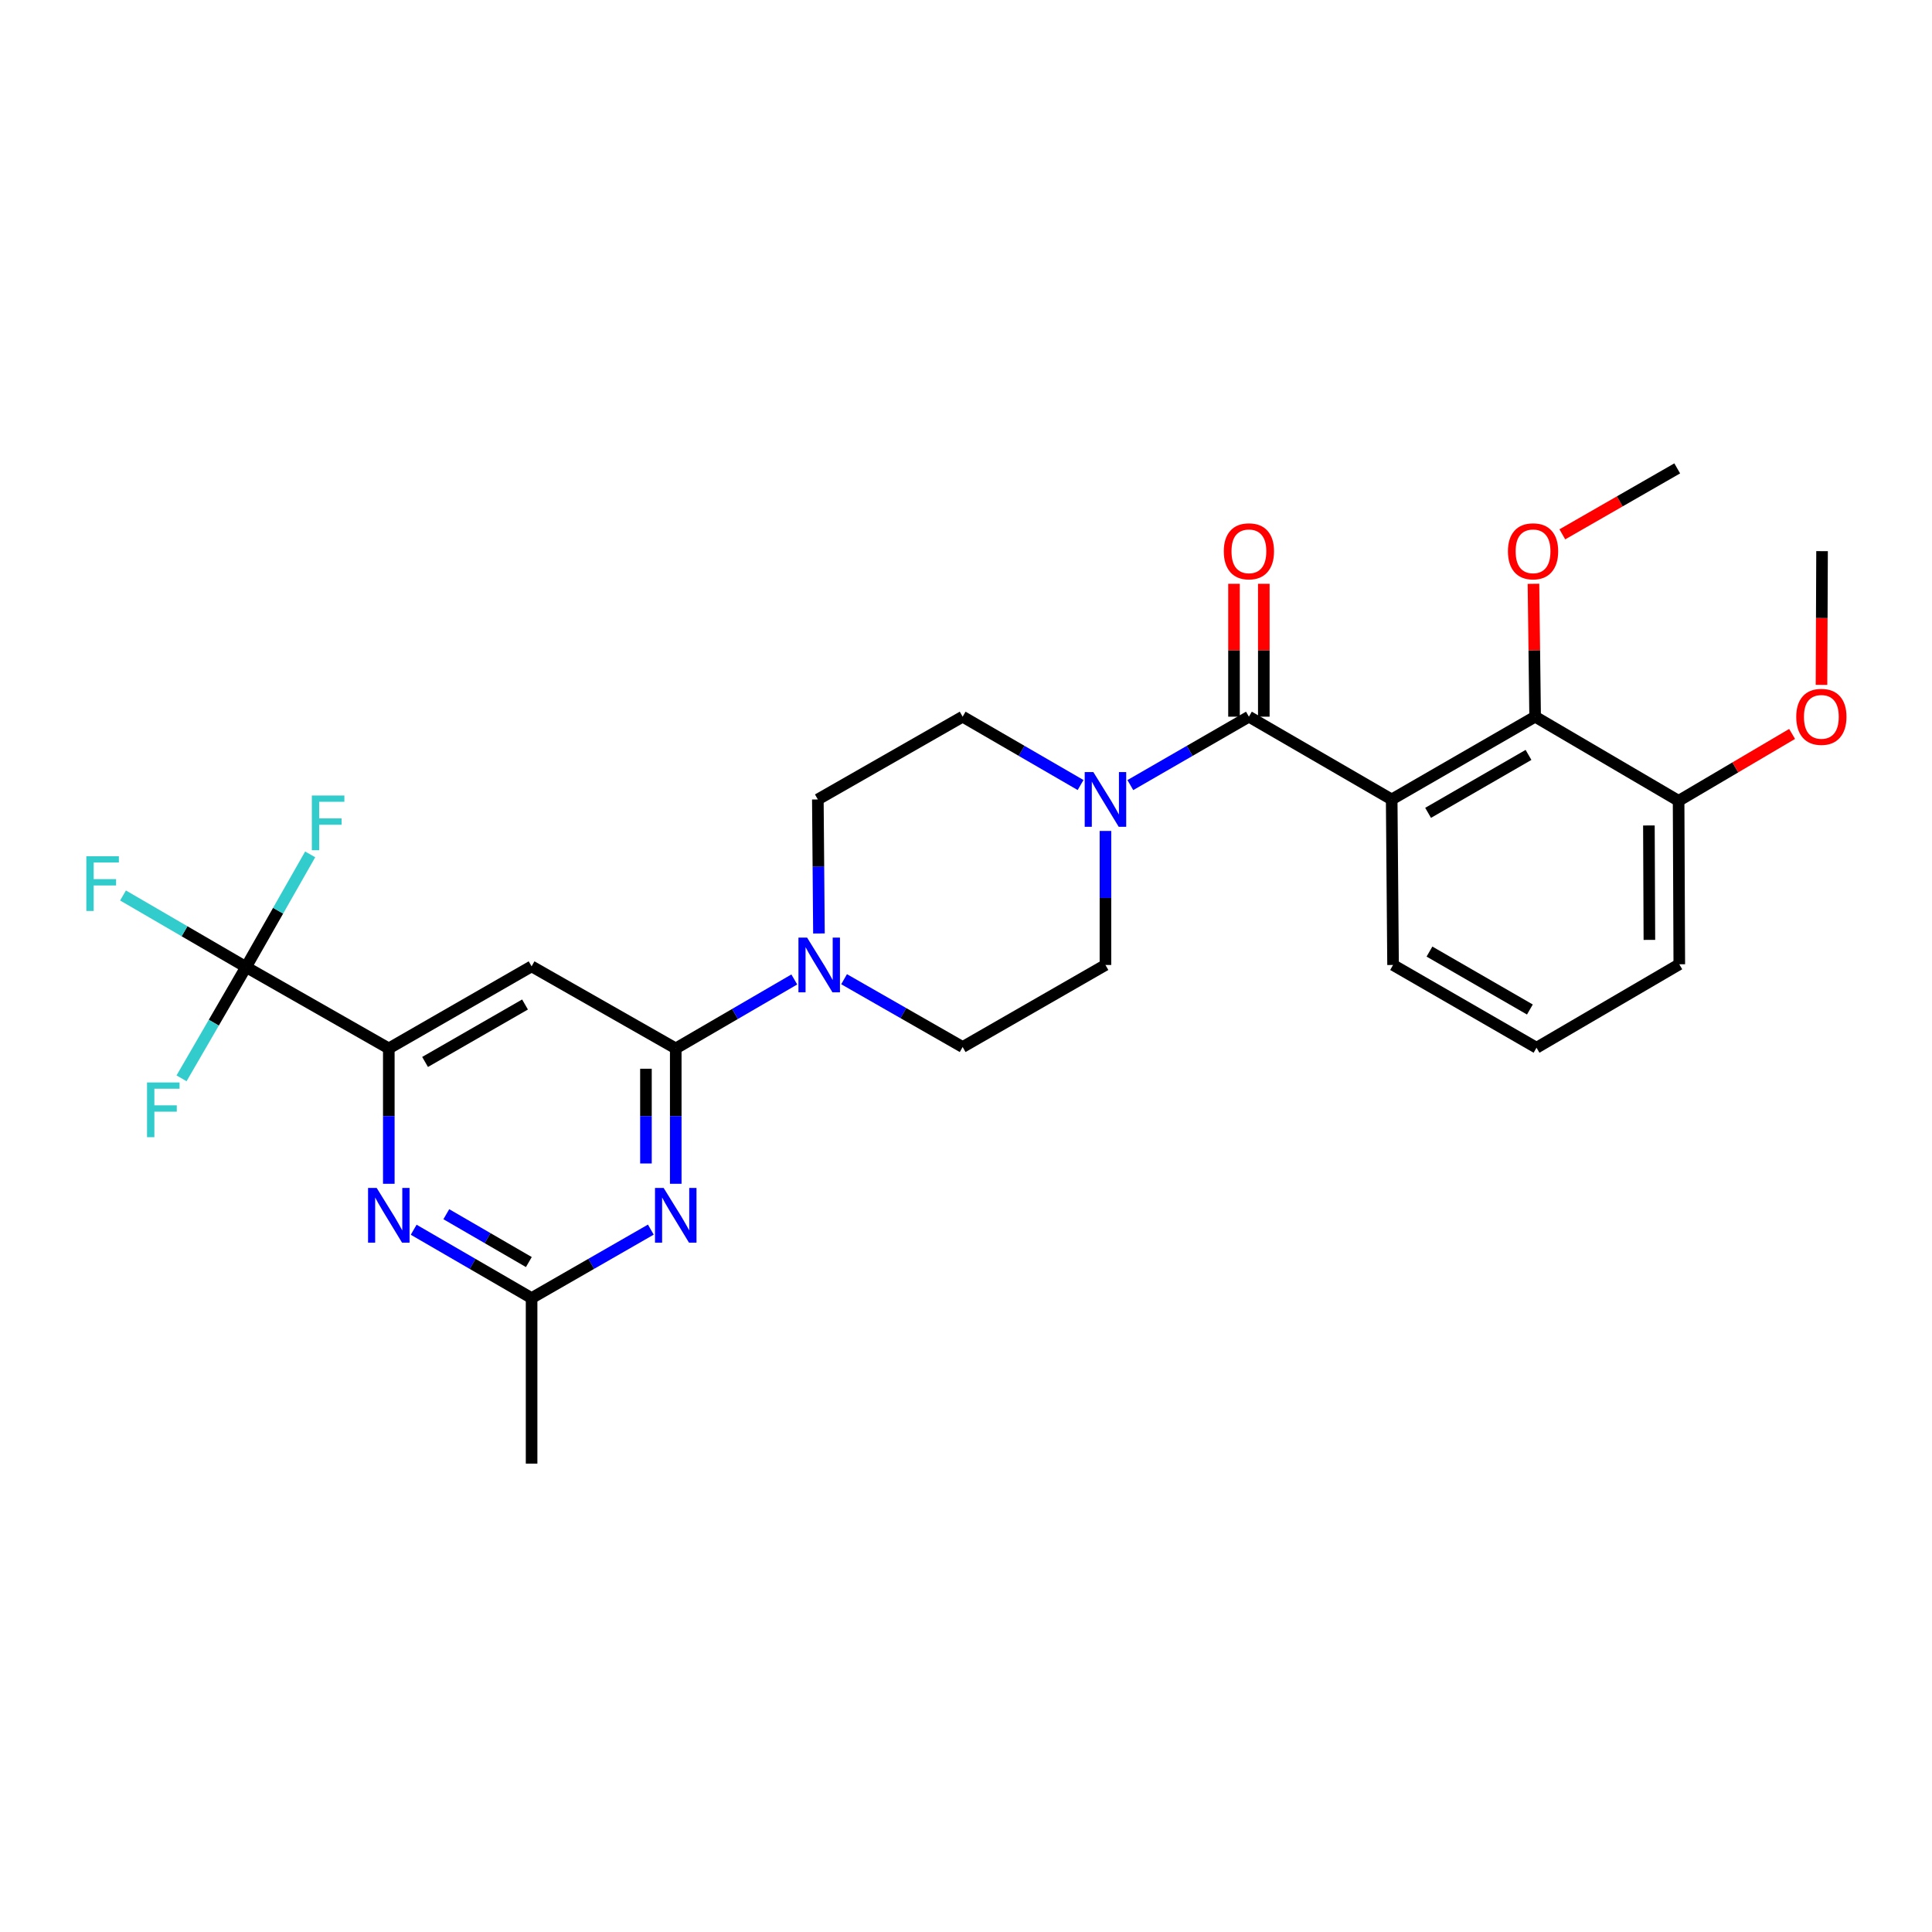 <?xml version='1.0' encoding='iso-8859-1'?>
<svg version='1.1' baseProfile='full'
              xmlns='http://www.w3.org/2000/svg'
                      xmlns:rdkit='http://www.rdkit.org/xml'
                      xmlns:xlink='http://www.w3.org/1999/xlink'
                  xml:space='preserve'
width='1000px' height='1000px' viewBox='0 0 1000 1000'>
<!-- END OF HEADER -->
<rect style='opacity:1.0;fill:#FFFFFF;stroke:none' width='1000' height='1000' x='0' y='0'> </rect>
<path class='bond-0' d='M 720.334,413.793 L 646.433,370.955' style='fill:none;fill-rule:evenodd;stroke:#000000;stroke-width:6px;stroke-linecap:butt;stroke-linejoin:miter;stroke-opacity:1' />
<path class='bond-9' d='M 720.334,413.793 L 794.578,370.955' style='fill:none;fill-rule:evenodd;stroke:#000000;stroke-width:6px;stroke-linecap:butt;stroke-linejoin:miter;stroke-opacity:1' />
<path class='bond-9' d='M 739.18,420.728 L 791.151,390.741' style='fill:none;fill-rule:evenodd;stroke:#000000;stroke-width:6px;stroke-linecap:butt;stroke-linejoin:miter;stroke-opacity:1' />
<path class='bond-20' d='M 720.334,413.793 L 721.046,499.469' style='fill:none;fill-rule:evenodd;stroke:#000000;stroke-width:6px;stroke-linecap:butt;stroke-linejoin:miter;stroke-opacity:1' />
<path class='bond-6' d='M 646.433,370.955 L 615.748,388.658' style='fill:none;fill-rule:evenodd;stroke:#000000;stroke-width:6px;stroke-linecap:butt;stroke-linejoin:miter;stroke-opacity:1' />
<path class='bond-6' d='M 615.748,388.658 L 585.063,406.361' style='fill:none;fill-rule:evenodd;stroke:#0000FF;stroke-width:6px;stroke-linecap:butt;stroke-linejoin:miter;stroke-opacity:1' />
<path class='bond-11' d='M 654.145,370.955 L 654.145,336.564' style='fill:none;fill-rule:evenodd;stroke:#000000;stroke-width:6px;stroke-linecap:butt;stroke-linejoin:miter;stroke-opacity:1' />
<path class='bond-11' d='M 654.145,336.564 L 654.145,302.173' style='fill:none;fill-rule:evenodd;stroke:#FF0000;stroke-width:6px;stroke-linecap:butt;stroke-linejoin:miter;stroke-opacity:1' />
<path class='bond-11' d='M 638.721,370.955 L 638.721,336.564' style='fill:none;fill-rule:evenodd;stroke:#000000;stroke-width:6px;stroke-linecap:butt;stroke-linejoin:miter;stroke-opacity:1' />
<path class='bond-11' d='M 638.721,336.564 L 638.721,302.173' style='fill:none;fill-rule:evenodd;stroke:#FF0000;stroke-width:6px;stroke-linecap:butt;stroke-linejoin:miter;stroke-opacity:1' />
<path class='bond-1' d='M 349.765,542.666 L 380.448,524.816' style='fill:none;fill-rule:evenodd;stroke:#000000;stroke-width:6px;stroke-linecap:butt;stroke-linejoin:miter;stroke-opacity:1' />
<path class='bond-1' d='M 380.448,524.816 L 411.13,506.966' style='fill:none;fill-rule:evenodd;stroke:#0000FF;stroke-width:6px;stroke-linecap:butt;stroke-linejoin:miter;stroke-opacity:1' />
<path class='bond-2' d='M 349.765,542.666 L 349.765,577.696' style='fill:none;fill-rule:evenodd;stroke:#000000;stroke-width:6px;stroke-linecap:butt;stroke-linejoin:miter;stroke-opacity:1' />
<path class='bond-2' d='M 349.765,577.696 L 349.765,612.725' style='fill:none;fill-rule:evenodd;stroke:#0000FF;stroke-width:6px;stroke-linecap:butt;stroke-linejoin:miter;stroke-opacity:1' />
<path class='bond-2' d='M 334.34,553.175 L 334.34,577.696' style='fill:none;fill-rule:evenodd;stroke:#000000;stroke-width:6px;stroke-linecap:butt;stroke-linejoin:miter;stroke-opacity:1' />
<path class='bond-2' d='M 334.34,577.696 L 334.34,602.216' style='fill:none;fill-rule:evenodd;stroke:#0000FF;stroke-width:6px;stroke-linecap:butt;stroke-linejoin:miter;stroke-opacity:1' />
<path class='bond-5' d='M 349.765,542.666 L 275.152,500.18' style='fill:none;fill-rule:evenodd;stroke:#000000;stroke-width:6px;stroke-linecap:butt;stroke-linejoin:miter;stroke-opacity:1' />
<path class='bond-10' d='M 336.874,636.447 L 306.013,654.169' style='fill:none;fill-rule:evenodd;stroke:#0000FF;stroke-width:6px;stroke-linecap:butt;stroke-linejoin:miter;stroke-opacity:1' />
<path class='bond-10' d='M 306.013,654.169 L 275.152,671.891' style='fill:none;fill-rule:evenodd;stroke:#000000;stroke-width:6px;stroke-linecap:butt;stroke-linejoin:miter;stroke-opacity:1' />
<path class='bond-3' d='M 201.243,542.666 L 275.152,500.18' style='fill:none;fill-rule:evenodd;stroke:#000000;stroke-width:6px;stroke-linecap:butt;stroke-linejoin:miter;stroke-opacity:1' />
<path class='bond-3' d='M 220.016,549.666 L 271.753,519.926' style='fill:none;fill-rule:evenodd;stroke:#000000;stroke-width:6px;stroke-linecap:butt;stroke-linejoin:miter;stroke-opacity:1' />
<path class='bond-4' d='M 201.243,542.666 L 127.35,500.54' style='fill:none;fill-rule:evenodd;stroke:#000000;stroke-width:6px;stroke-linecap:butt;stroke-linejoin:miter;stroke-opacity:1' />
<path class='bond-8' d='M 201.243,542.666 L 201.243,577.696' style='fill:none;fill-rule:evenodd;stroke:#000000;stroke-width:6px;stroke-linecap:butt;stroke-linejoin:miter;stroke-opacity:1' />
<path class='bond-8' d='M 201.243,577.696 L 201.243,612.725' style='fill:none;fill-rule:evenodd;stroke:#0000FF;stroke-width:6px;stroke-linecap:butt;stroke-linejoin:miter;stroke-opacity:1' />
<path class='bond-17' d='M 127.35,500.54 L 110.657,529.343' style='fill:none;fill-rule:evenodd;stroke:#000000;stroke-width:6px;stroke-linecap:butt;stroke-linejoin:miter;stroke-opacity:1' />
<path class='bond-17' d='M 110.657,529.343 L 93.965,558.146' style='fill:none;fill-rule:evenodd;stroke:#33CCCC;stroke-width:6px;stroke-linecap:butt;stroke-linejoin:miter;stroke-opacity:1' />
<path class='bond-18' d='M 127.35,500.54 L 95.511,482.019' style='fill:none;fill-rule:evenodd;stroke:#000000;stroke-width:6px;stroke-linecap:butt;stroke-linejoin:miter;stroke-opacity:1' />
<path class='bond-18' d='M 95.511,482.019 L 63.673,463.498' style='fill:none;fill-rule:evenodd;stroke:#33CCCC;stroke-width:6px;stroke-linecap:butt;stroke-linejoin:miter;stroke-opacity:1' />
<path class='bond-19' d='M 127.35,500.54 L 143.948,471.383' style='fill:none;fill-rule:evenodd;stroke:#000000;stroke-width:6px;stroke-linecap:butt;stroke-linejoin:miter;stroke-opacity:1' />
<path class='bond-19' d='M 143.948,471.383 L 160.545,442.225' style='fill:none;fill-rule:evenodd;stroke:#33CCCC;stroke-width:6px;stroke-linecap:butt;stroke-linejoin:miter;stroke-opacity:1' />
<path class='bond-12' d='M 572.18,430.095 L 572.18,464.782' style='fill:none;fill-rule:evenodd;stroke:#0000FF;stroke-width:6px;stroke-linecap:butt;stroke-linejoin:miter;stroke-opacity:1' />
<path class='bond-12' d='M 572.18,464.782 L 572.18,499.469' style='fill:none;fill-rule:evenodd;stroke:#000000;stroke-width:6px;stroke-linecap:butt;stroke-linejoin:miter;stroke-opacity:1' />
<path class='bond-13' d='M 559.304,406.331 L 528.783,388.643' style='fill:none;fill-rule:evenodd;stroke:#0000FF;stroke-width:6px;stroke-linecap:butt;stroke-linejoin:miter;stroke-opacity:1' />
<path class='bond-13' d='M 528.783,388.643 L 498.262,370.955' style='fill:none;fill-rule:evenodd;stroke:#000000;stroke-width:6px;stroke-linecap:butt;stroke-linejoin:miter;stroke-opacity:1' />
<path class='bond-7' d='M 423.884,483.167 L 423.6,448.48' style='fill:none;fill-rule:evenodd;stroke:#0000FF;stroke-width:6px;stroke-linecap:butt;stroke-linejoin:miter;stroke-opacity:1' />
<path class='bond-7' d='M 423.6,448.48 L 423.315,413.793' style='fill:none;fill-rule:evenodd;stroke:#000000;stroke-width:6px;stroke-linecap:butt;stroke-linejoin:miter;stroke-opacity:1' />
<path class='bond-29' d='M 436.896,506.835 L 467.579,524.387' style='fill:none;fill-rule:evenodd;stroke:#0000FF;stroke-width:6px;stroke-linecap:butt;stroke-linejoin:miter;stroke-opacity:1' />
<path class='bond-29' d='M 467.579,524.387 L 498.262,541.938' style='fill:none;fill-rule:evenodd;stroke:#000000;stroke-width:6px;stroke-linecap:butt;stroke-linejoin:miter;stroke-opacity:1' />
<path class='bond-30' d='M 214.118,636.509 L 244.635,654.2' style='fill:none;fill-rule:evenodd;stroke:#0000FF;stroke-width:6px;stroke-linecap:butt;stroke-linejoin:miter;stroke-opacity:1' />
<path class='bond-30' d='M 244.635,654.2 L 275.152,671.891' style='fill:none;fill-rule:evenodd;stroke:#000000;stroke-width:6px;stroke-linecap:butt;stroke-linejoin:miter;stroke-opacity:1' />
<path class='bond-30' d='M 231.009,628.472 L 252.371,640.855' style='fill:none;fill-rule:evenodd;stroke:#0000FF;stroke-width:6px;stroke-linecap:butt;stroke-linejoin:miter;stroke-opacity:1' />
<path class='bond-30' d='M 252.371,640.855 L 273.733,653.239' style='fill:none;fill-rule:evenodd;stroke:#000000;stroke-width:6px;stroke-linecap:butt;stroke-linejoin:miter;stroke-opacity:1' />
<path class='bond-16' d='M 794.578,370.955 L 868.84,414.504' style='fill:none;fill-rule:evenodd;stroke:#000000;stroke-width:6px;stroke-linecap:butt;stroke-linejoin:miter;stroke-opacity:1' />
<path class='bond-21' d='M 794.578,370.955 L 794.149,336.565' style='fill:none;fill-rule:evenodd;stroke:#000000;stroke-width:6px;stroke-linecap:butt;stroke-linejoin:miter;stroke-opacity:1' />
<path class='bond-21' d='M 794.149,336.565 L 793.719,302.174' style='fill:none;fill-rule:evenodd;stroke:#FF0000;stroke-width:6px;stroke-linecap:butt;stroke-linejoin:miter;stroke-opacity:1' />
<path class='bond-23' d='M 275.152,671.891 L 275.152,757.566' style='fill:none;fill-rule:evenodd;stroke:#000000;stroke-width:6px;stroke-linecap:butt;stroke-linejoin:miter;stroke-opacity:1' />
<path class='bond-14' d='M 572.18,499.469 L 498.262,541.938' style='fill:none;fill-rule:evenodd;stroke:#000000;stroke-width:6px;stroke-linecap:butt;stroke-linejoin:miter;stroke-opacity:1' />
<path class='bond-15' d='M 498.262,370.955 L 423.315,413.793' style='fill:none;fill-rule:evenodd;stroke:#000000;stroke-width:6px;stroke-linecap:butt;stroke-linejoin:miter;stroke-opacity:1' />
<path class='bond-22' d='M 868.84,414.504 L 898.214,397.193' style='fill:none;fill-rule:evenodd;stroke:#000000;stroke-width:6px;stroke-linecap:butt;stroke-linejoin:miter;stroke-opacity:1' />
<path class='bond-22' d='M 898.214,397.193 L 927.588,379.881' style='fill:none;fill-rule:evenodd;stroke:#FF0000;stroke-width:6px;stroke-linecap:butt;stroke-linejoin:miter;stroke-opacity:1' />
<path class='bond-28' d='M 868.84,414.504 L 869.2,499.109' style='fill:none;fill-rule:evenodd;stroke:#000000;stroke-width:6px;stroke-linecap:butt;stroke-linejoin:miter;stroke-opacity:1' />
<path class='bond-28' d='M 853.469,427.261 L 853.721,486.484' style='fill:none;fill-rule:evenodd;stroke:#000000;stroke-width:6px;stroke-linecap:butt;stroke-linejoin:miter;stroke-opacity:1' />
<path class='bond-24' d='M 721.046,499.469 L 795.298,542.306' style='fill:none;fill-rule:evenodd;stroke:#000000;stroke-width:6px;stroke-linecap:butt;stroke-linejoin:miter;stroke-opacity:1' />
<path class='bond-24' d='M 739.892,492.534 L 791.868,522.52' style='fill:none;fill-rule:evenodd;stroke:#000000;stroke-width:6px;stroke-linecap:butt;stroke-linejoin:miter;stroke-opacity:1' />
<path class='bond-26' d='M 808.658,276.574 L 838.393,259.504' style='fill:none;fill-rule:evenodd;stroke:#FF0000;stroke-width:6px;stroke-linecap:butt;stroke-linejoin:miter;stroke-opacity:1' />
<path class='bond-26' d='M 838.393,259.504 L 868.128,242.434' style='fill:none;fill-rule:evenodd;stroke:#000000;stroke-width:6px;stroke-linecap:butt;stroke-linejoin:miter;stroke-opacity:1' />
<path class='bond-27' d='M 942.802,354.493 L 942.947,319.882' style='fill:none;fill-rule:evenodd;stroke:#FF0000;stroke-width:6px;stroke-linecap:butt;stroke-linejoin:miter;stroke-opacity:1' />
<path class='bond-27' d='M 942.947,319.882 L 943.092,285.271' style='fill:none;fill-rule:evenodd;stroke:#000000;stroke-width:6px;stroke-linecap:butt;stroke-linejoin:miter;stroke-opacity:1' />
<path class='bond-25' d='M 795.298,542.306 L 869.2,499.109' style='fill:none;fill-rule:evenodd;stroke:#000000;stroke-width:6px;stroke-linecap:butt;stroke-linejoin:miter;stroke-opacity:1' />
<path  class='atom-3' d='M 343.505 614.885
L 352.785 629.885
Q 353.705 631.365, 355.185 634.045
Q 356.665 636.725, 356.745 636.885
L 356.745 614.885
L 360.505 614.885
L 360.505 643.205
L 356.625 643.205
L 346.665 626.805
Q 345.505 624.885, 344.265 622.685
Q 343.065 620.485, 342.705 619.805
L 342.705 643.205
L 339.025 643.205
L 339.025 614.885
L 343.505 614.885
' fill='#0000FF'/>
<path  class='atom-7' d='M 565.92 399.633
L 575.2 414.633
Q 576.12 416.113, 577.6 418.793
Q 579.08 421.473, 579.16 421.633
L 579.16 399.633
L 582.92 399.633
L 582.92 427.953
L 579.04 427.953
L 569.08 411.553
Q 567.92 409.633, 566.68 407.433
Q 565.48 405.233, 565.12 404.553
L 565.12 427.953
L 561.44 427.953
L 561.44 399.633
L 565.92 399.633
' fill='#0000FF'/>
<path  class='atom-8' d='M 417.758 485.309
L 427.038 500.309
Q 427.958 501.789, 429.438 504.469
Q 430.918 507.149, 430.998 507.309
L 430.998 485.309
L 434.758 485.309
L 434.758 513.629
L 430.878 513.629
L 420.918 497.229
Q 419.758 495.309, 418.518 493.109
Q 417.318 490.909, 416.958 490.229
L 416.958 513.629
L 413.278 513.629
L 413.278 485.309
L 417.758 485.309
' fill='#0000FF'/>
<path  class='atom-9' d='M 194.983 614.885
L 204.263 629.885
Q 205.183 631.365, 206.663 634.045
Q 208.143 636.725, 208.223 636.885
L 208.223 614.885
L 211.983 614.885
L 211.983 643.205
L 208.103 643.205
L 198.143 626.805
Q 196.983 624.885, 195.743 622.685
Q 194.543 620.485, 194.183 619.805
L 194.183 643.205
L 190.503 643.205
L 190.503 614.885
L 194.983 614.885
' fill='#0000FF'/>
<path  class='atom-12' d='M 633.433 285.351
Q 633.433 278.551, 636.793 274.751
Q 640.153 270.951, 646.433 270.951
Q 652.713 270.951, 656.073 274.751
Q 659.433 278.551, 659.433 285.351
Q 659.433 292.231, 656.033 296.151
Q 652.633 300.031, 646.433 300.031
Q 640.193 300.031, 636.793 296.151
Q 633.433 292.271, 633.433 285.351
M 646.433 296.831
Q 650.753 296.831, 653.073 293.951
Q 655.433 291.031, 655.433 285.351
Q 655.433 279.791, 653.073 276.991
Q 650.753 274.151, 646.433 274.151
Q 642.113 274.151, 639.753 276.951
Q 637.433 279.751, 637.433 285.351
Q 637.433 291.071, 639.753 293.951
Q 642.113 296.831, 646.433 296.831
' fill='#FF0000'/>
<path  class='atom-18' d='M 76.101 560.281
L 92.941 560.281
L 92.941 563.521
L 79.901 563.521
L 79.901 572.121
L 91.501 572.121
L 91.501 575.401
L 79.901 575.401
L 79.901 588.601
L 76.101 588.601
L 76.101 560.281
' fill='#33CCCC'/>
<path  class='atom-19' d='M 44.686 443.191
L 61.526 443.191
L 61.526 446.431
L 48.486 446.431
L 48.486 455.031
L 60.086 455.031
L 60.086 458.311
L 48.486 458.311
L 48.486 471.511
L 44.686 471.511
L 44.686 443.191
' fill='#33CCCC'/>
<path  class='atom-20' d='M 161.408 411.759
L 178.248 411.759
L 178.248 414.999
L 165.208 414.999
L 165.208 423.599
L 176.808 423.599
L 176.808 426.879
L 165.208 426.879
L 165.208 440.079
L 161.408 440.079
L 161.408 411.759
' fill='#33CCCC'/>
<path  class='atom-22' d='M 780.507 285.351
Q 780.507 278.551, 783.867 274.751
Q 787.227 270.951, 793.507 270.951
Q 799.787 270.951, 803.147 274.751
Q 806.507 278.551, 806.507 285.351
Q 806.507 292.231, 803.107 296.151
Q 799.707 300.031, 793.507 300.031
Q 787.267 300.031, 783.867 296.151
Q 780.507 292.271, 780.507 285.351
M 793.507 296.831
Q 797.827 296.831, 800.147 293.951
Q 802.507 291.031, 802.507 285.351
Q 802.507 279.791, 800.147 276.991
Q 797.827 274.151, 793.507 274.151
Q 789.187 274.151, 786.827 276.951
Q 784.507 279.751, 784.507 285.351
Q 784.507 291.071, 786.827 293.951
Q 789.187 296.831, 793.507 296.831
' fill='#FF0000'/>
<path  class='atom-23' d='M 929.732 371.035
Q 929.732 364.235, 933.092 360.435
Q 936.452 356.635, 942.732 356.635
Q 949.012 356.635, 952.372 360.435
Q 955.732 364.235, 955.732 371.035
Q 955.732 377.915, 952.332 381.835
Q 948.932 385.715, 942.732 385.715
Q 936.492 385.715, 933.092 381.835
Q 929.732 377.955, 929.732 371.035
M 942.732 382.515
Q 947.052 382.515, 949.372 379.635
Q 951.732 376.715, 951.732 371.035
Q 951.732 365.475, 949.372 362.675
Q 947.052 359.835, 942.732 359.835
Q 938.412 359.835, 936.052 362.635
Q 933.732 365.435, 933.732 371.035
Q 933.732 376.755, 936.052 379.635
Q 938.412 382.515, 942.732 382.515
' fill='#FF0000'/>
</svg>
